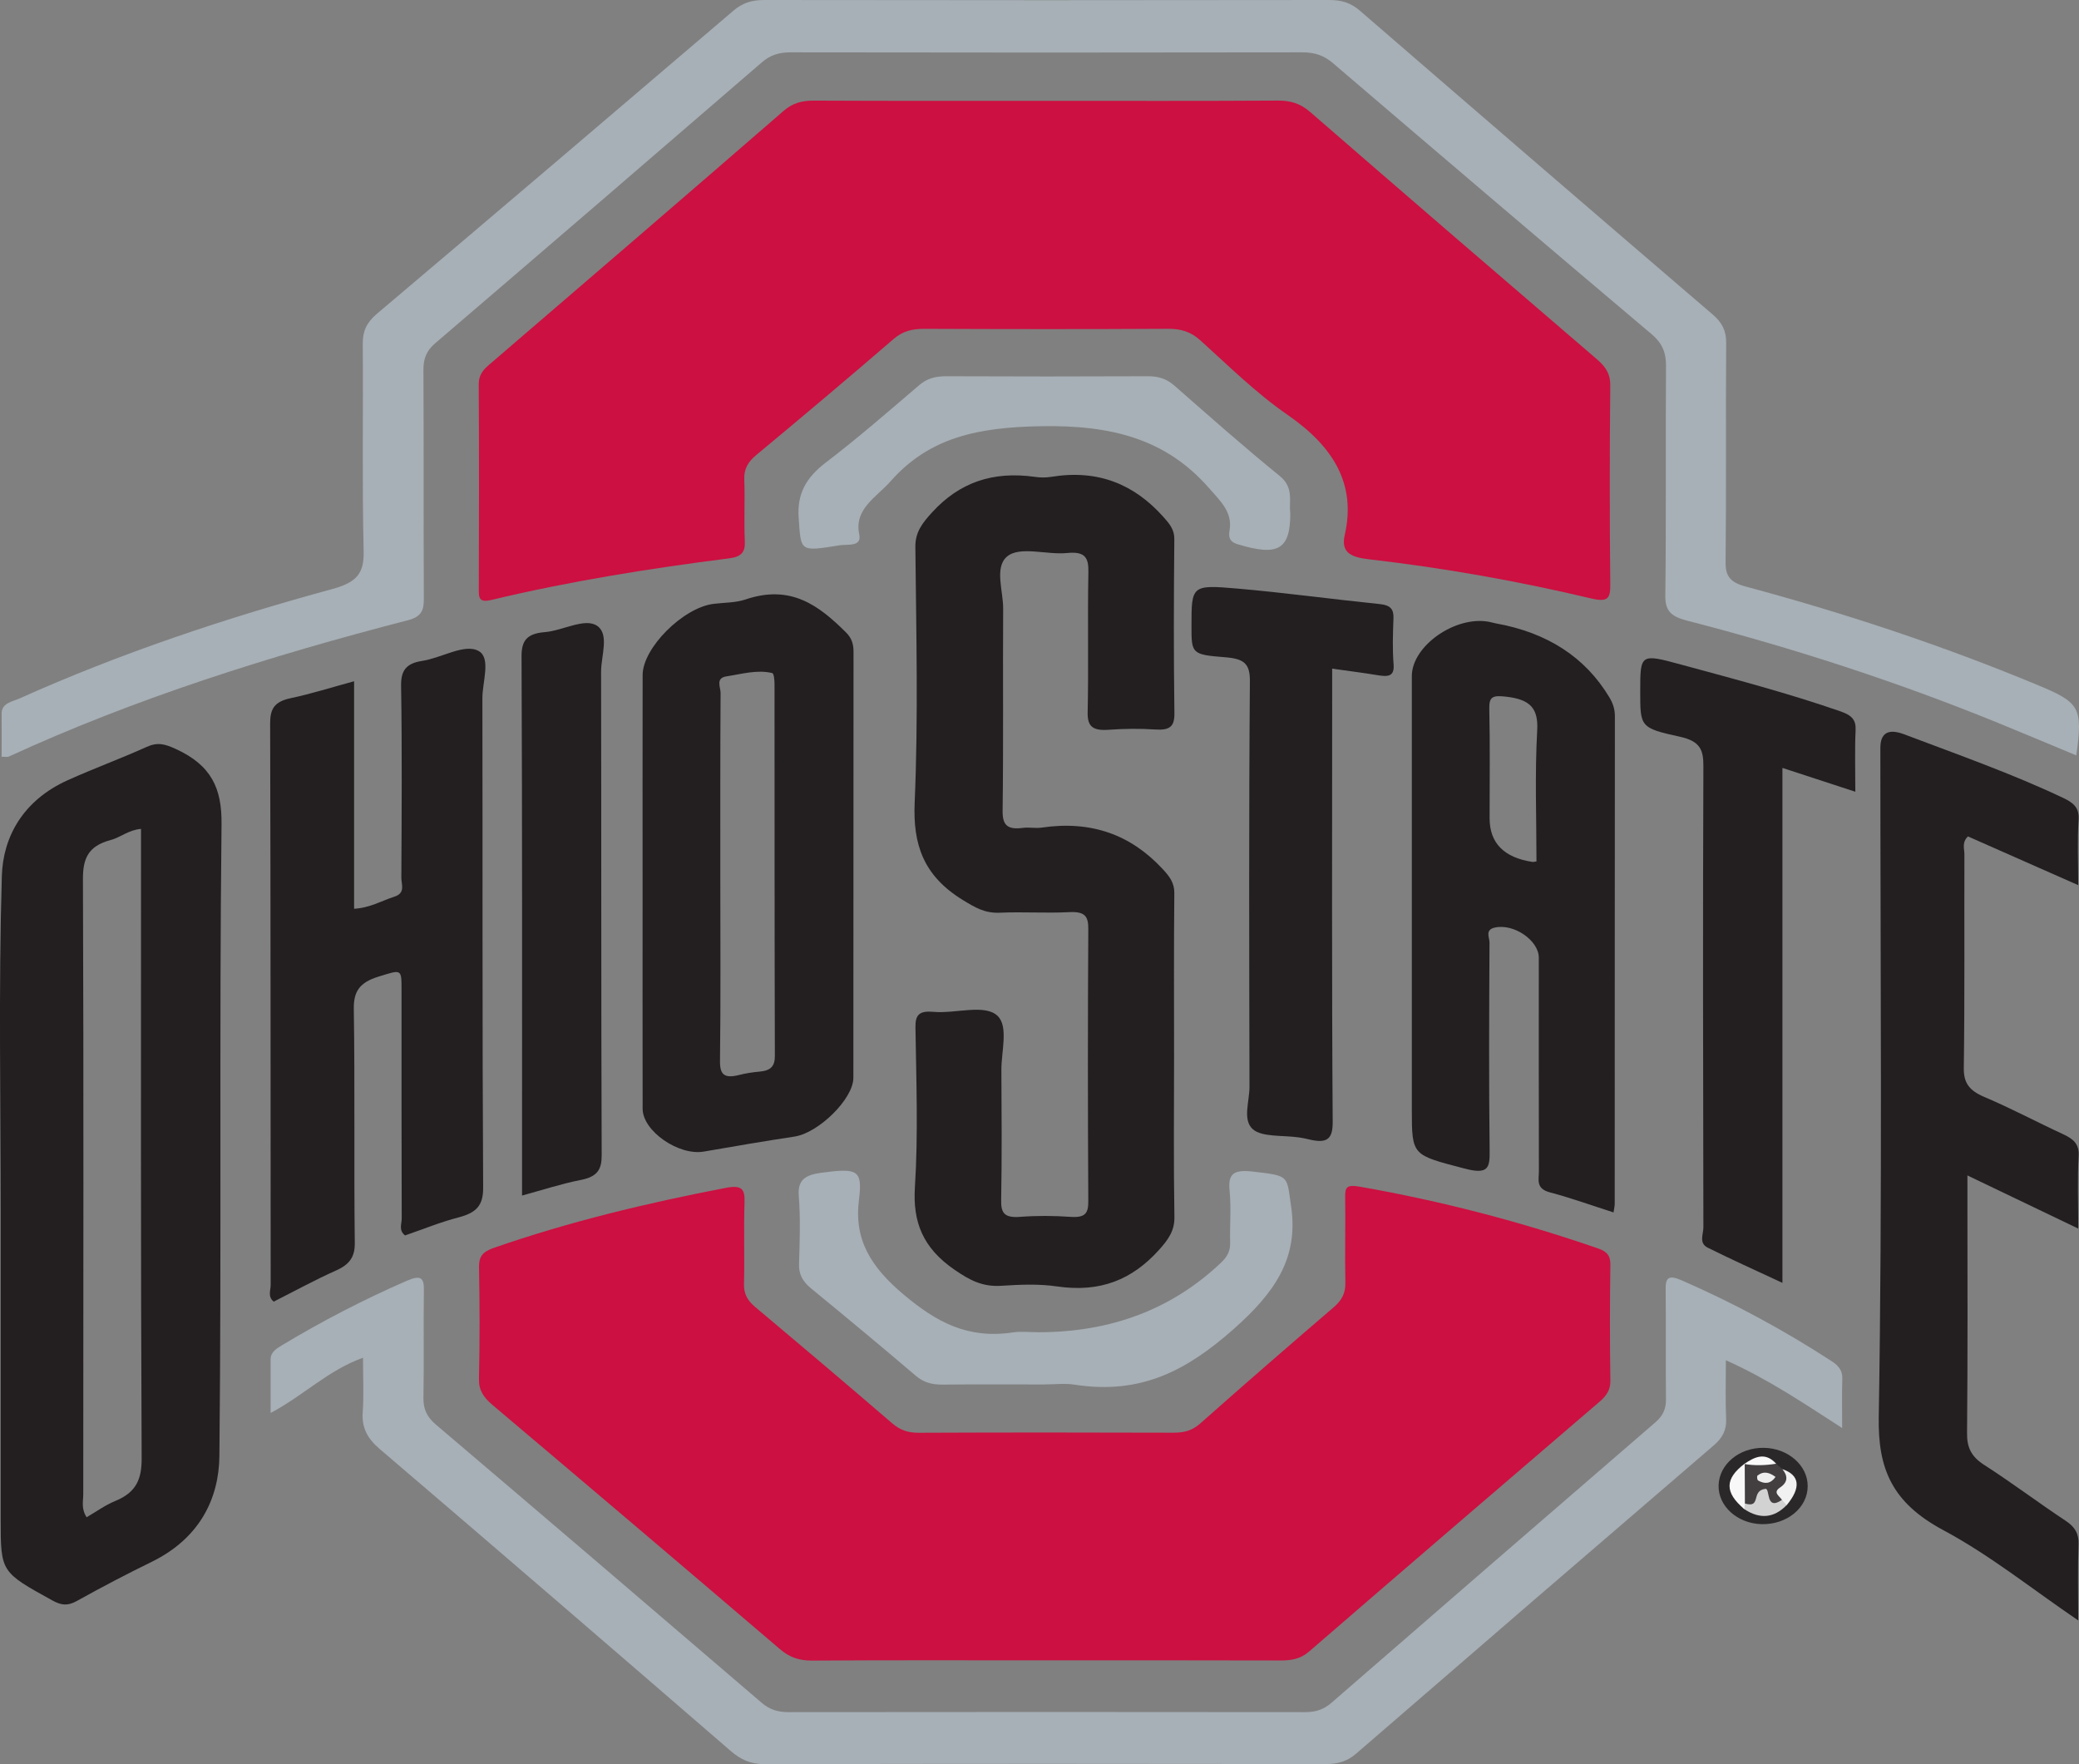 <svg width="66" height="56" viewBox="0 0 66 56" fill="none" xmlns="http://www.w3.org/2000/svg">
<rect x="0" y="0" width="66" height="56" fill="#808080" stroke="none"/>
<g clip-path="url(#clip0_634_141)">
<path d="M33.279 3.201C35.707 3.201 38.135 3.208 40.562 3.193C40.986 3.19 41.288 3.291 41.592 3.554C44.617 6.18 47.654 8.795 50.697 11.405C50.973 11.642 51.124 11.871 51.12 12.224C51.099 14.339 51.099 16.456 51.12 18.571C51.124 18.991 51.04 19.122 50.515 18.997C48.2 18.447 45.849 18.03 43.47 17.755C42.905 17.69 42.559 17.553 42.69 16.981C43.061 15.365 42.329 14.173 40.869 13.164C39.86 12.467 39 11.607 38.101 10.799C37.803 10.532 37.496 10.434 37.072 10.437C34.497 10.452 31.922 10.449 29.347 10.438C28.956 10.437 28.659 10.51 28.369 10.76C26.931 12.001 25.473 13.227 24.007 14.445C23.737 14.669 23.615 14.896 23.628 15.219C23.653 15.874 23.615 16.531 23.645 17.185C23.661 17.522 23.54 17.675 23.144 17.724C20.6 18.047 18.074 18.451 15.593 19.046C15.225 19.133 15.198 18.987 15.2 18.731C15.207 16.552 15.21 14.374 15.198 12.195C15.198 11.937 15.307 11.766 15.51 11.593C18.639 8.907 21.765 6.218 24.877 3.519C25.165 3.269 25.458 3.192 25.849 3.194C28.325 3.206 30.803 3.201 33.279 3.201Z" fill="#CC1041"/>
<path d="M33.211 52.704C30.733 52.704 28.257 52.695 25.781 52.712C25.351 52.714 25.053 52.6 24.753 52.343C21.722 49.752 18.68 47.17 15.632 44.595C15.353 44.358 15.198 44.132 15.205 43.777C15.232 42.592 15.229 41.407 15.207 40.223C15.201 39.902 15.31 39.739 15.665 39.615C18.056 38.783 20.526 38.19 23.038 37.707C23.569 37.604 23.647 37.76 23.636 38.162C23.608 39.029 23.64 39.897 23.619 40.763C23.612 41.065 23.725 41.279 23.973 41.486C25.432 42.711 26.883 43.941 28.325 45.181C28.569 45.391 28.813 45.481 29.161 45.48C31.858 45.468 34.557 45.469 37.254 45.478C37.593 45.478 37.846 45.411 38.095 45.192C39.498 43.949 40.914 42.718 42.341 41.495C42.606 41.267 42.718 41.037 42.71 40.715C42.691 39.805 42.718 38.895 42.704 37.987C42.7 37.685 42.76 37.599 43.156 37.667C45.755 38.121 48.278 38.781 50.738 39.631C51.037 39.734 51.127 39.879 51.123 40.151C51.105 41.378 51.105 42.605 51.123 43.832C51.127 44.114 51.005 44.301 50.782 44.492C47.703 47.13 44.626 49.771 41.56 52.423C41.285 52.661 40.999 52.709 40.643 52.708C38.167 52.7 35.689 52.704 33.213 52.704H33.211Z" fill="#CC1041"/>
<path d="M0.051 24.021C0.051 23.571 0.056 23.114 0.051 22.657C0.047 22.314 0.39 22.274 0.634 22.165C3.816 20.738 7.149 19.623 10.562 18.694C11.341 18.482 11.559 18.181 11.544 17.504C11.492 15.305 11.535 13.105 11.516 10.905C11.513 10.514 11.639 10.237 11.966 9.96C15.747 6.763 19.517 3.554 23.282 0.34C23.566 0.097 23.855 0 24.252 0C30.237 0.009 36.22 0.009 42.205 0C42.604 0 42.891 0.097 43.175 0.342C46.899 3.563 50.629 6.777 54.37 9.982C54.674 10.242 54.8 10.503 54.799 10.872C54.783 13.198 54.806 15.525 54.781 17.853C54.777 18.288 54.928 18.485 55.413 18.617C58.572 19.465 61.655 20.487 64.641 21.726C66.017 22.297 66.132 22.429 65.914 23.979C65.047 23.619 64.201 23.26 63.347 22.913C60.174 21.624 56.898 20.562 53.54 19.696C53.034 19.565 52.861 19.374 52.867 18.909C52.897 16.477 52.873 14.044 52.889 11.611C52.892 11.205 52.78 10.901 52.43 10.606C49.048 7.75 45.681 4.882 42.32 2.008C42.037 1.766 41.752 1.662 41.351 1.662C35.932 1.672 30.511 1.671 25.091 1.662C24.721 1.662 24.448 1.752 24.185 1.98C20.735 4.958 17.28 7.932 13.816 10.896C13.524 11.145 13.441 11.405 13.443 11.741C13.455 14.152 13.443 16.564 13.455 18.976C13.455 19.318 13.428 19.565 12.954 19.687C8.583 20.817 4.311 22.162 0.272 24.019C0.235 24.035 0.179 24.021 0.056 24.021H0.051Z" fill="#A7B0B6"/>
<path d="M7.033 26.162C7.046 25.03 6.715 24.291 5.573 23.771C5.236 23.618 5.006 23.55 4.654 23.71C3.831 24.081 2.974 24.395 2.15 24.766C0.738 25.402 0.097 26.556 0.059 27.801C-0.048 31.373 0.022 34.949 0.022 38.524V48.232C0.022 49.906 0.027 49.899 1.661 50.802C1.942 50.956 2.141 50.985 2.437 50.821C3.217 50.386 4.014 49.969 4.822 49.574C6.338 48.828 6.952 47.573 6.965 46.213C7.035 39.529 6.958 32.846 7.033 26.162ZM3.656 47.647C3.338 47.777 3.06 47.983 2.75 48.162C2.571 47.887 2.643 47.653 2.643 47.432C2.643 40.923 2.659 34.415 2.633 27.905C2.631 27.272 2.783 26.859 3.51 26.666C3.828 26.582 4.077 26.346 4.477 26.311V27.015C4.477 33.438 4.466 39.864 4.497 46.288C4.499 46.928 4.346 47.367 3.656 47.647Z" fill="#231F20"/>
<path d="M37.272 33.553C37.272 35.245 37.254 36.938 37.283 38.629C37.291 39.068 37.089 39.348 36.787 39.683C35.947 40.612 34.94 41.037 33.56 40.835C32.987 40.751 32.382 40.775 31.798 40.814C31.185 40.856 30.782 40.633 30.312 40.312C29.292 39.614 28.974 38.788 29.045 37.682C29.152 35.995 29.087 34.299 29.062 32.607C29.056 32.21 29.187 32.078 29.638 32.119C30.336 32.182 31.271 31.857 31.673 32.251C32.019 32.591 31.787 33.376 31.79 33.964C31.798 35.338 31.808 36.714 31.783 38.088C31.776 38.48 31.861 38.666 32.375 38.627C32.911 38.586 33.456 38.589 33.991 38.627C34.468 38.66 34.552 38.496 34.549 38.123C34.533 35.245 34.532 32.369 34.549 29.492C34.552 29.089 34.448 28.928 33.944 28.954C33.211 28.992 32.472 28.939 31.739 28.972C31.257 28.993 30.95 28.802 30.576 28.575C29.305 27.801 28.981 26.794 29.037 25.482C29.154 22.778 29.086 20.067 29.059 17.36C29.055 16.892 29.277 16.606 29.597 16.257C30.452 15.324 31.503 14.947 32.853 15.137C33.021 15.162 33.201 15.164 33.367 15.137C34.873 14.89 36.01 15.383 36.923 16.397C37.124 16.621 37.283 16.807 37.28 17.112C37.263 18.953 37.257 20.793 37.283 22.633C37.289 23.054 37.149 23.189 36.668 23.156C36.181 23.123 35.686 23.13 35.199 23.165C34.697 23.2 34.518 23.068 34.529 22.61C34.561 21.13 34.523 19.649 34.552 18.167C34.561 17.718 34.464 17.495 33.877 17.554C33.226 17.619 32.367 17.322 31.965 17.67C31.565 18.016 31.849 18.753 31.846 19.318C31.833 21.454 31.857 23.591 31.829 25.728C31.823 26.174 31.958 26.348 32.476 26.279C32.668 26.253 32.873 26.299 33.064 26.271C34.654 26.037 35.902 26.503 36.904 27.579C37.132 27.824 37.283 28.025 37.28 28.348C37.263 30.083 37.272 31.817 37.272 33.552V33.553Z" fill="#231F20"/>
<path d="M58.477 45.327C57.245 44.535 56.155 43.79 54.79 43.178C54.79 43.851 54.771 44.449 54.798 45.046C54.812 45.391 54.687 45.639 54.402 45.883C50.612 49.136 46.831 52.395 43.058 55.661C42.772 55.908 42.482 55.998 42.086 55.996C36.151 55.987 30.218 55.986 24.284 56C23.817 56 23.514 55.852 23.201 55.584C19.494 52.38 15.784 49.179 12.054 45.995C11.649 45.65 11.481 45.304 11.515 44.827C11.553 44.28 11.524 43.728 11.524 43.099C10.405 43.502 9.663 44.281 8.591 44.852C8.591 44.224 8.592 43.685 8.591 43.147C8.591 42.923 8.77 42.81 8.952 42.702C10.221 41.939 11.54 41.253 12.921 40.653C13.36 40.462 13.463 40.564 13.457 40.954C13.439 42.096 13.463 43.239 13.443 44.38C13.438 44.722 13.549 44.974 13.836 45.219C17.293 48.157 20.743 51.104 24.186 54.056C24.434 54.267 24.689 54.348 25.032 54.348C30.5 54.342 35.968 54.341 41.437 54.348C41.784 54.348 42.035 54.257 42.276 54.045C45.696 51.074 49.124 48.106 52.556 45.145C52.803 44.931 52.891 44.707 52.888 44.413C52.875 43.25 52.891 42.087 52.878 40.924C52.873 40.574 52.96 40.457 53.374 40.636C55.063 41.372 56.656 42.237 58.165 43.219C58.371 43.354 58.493 43.515 58.486 43.755C58.471 44.239 58.481 44.724 58.481 45.328L58.477 45.327Z" fill="#A7B0B6"/>
<path d="M11.239 28.847C11.746 28.819 12.114 28.593 12.52 28.463C12.884 28.346 12.739 28.07 12.741 27.861C12.751 25.831 12.766 23.8 12.733 21.771C12.726 21.309 12.872 21.059 13.402 20.979C14.023 20.884 14.756 20.416 15.197 20.666C15.593 20.89 15.313 21.644 15.314 22.163C15.325 27.344 15.308 32.525 15.338 37.706C15.341 38.251 15.136 38.493 14.563 38.642C13.983 38.792 13.43 39.02 12.859 39.216C12.649 39.053 12.753 38.852 12.753 38.681C12.744 36.271 12.748 33.86 12.747 31.449C12.747 30.739 12.758 30.772 12.012 31.002C11.414 31.186 11.223 31.474 11.232 32.026C11.27 34.5 11.233 36.974 11.263 39.448C11.269 39.892 11.105 40.135 10.662 40.332C9.992 40.631 9.353 40.982 8.689 41.318C8.493 41.159 8.593 40.959 8.593 40.789C8.588 34.847 8.593 28.906 8.576 22.963C8.576 22.515 8.698 22.275 9.224 22.163C9.885 22.023 10.527 21.819 11.241 21.625V28.847H11.239Z" fill="#231F20"/>
<path d="M65.975 38.998C64.772 38.422 63.669 37.894 62.458 37.312V38.002C62.458 40.498 62.471 42.992 62.446 45.487C62.441 45.929 62.565 46.228 62.988 46.499C63.871 47.066 64.701 47.695 65.576 48.274C65.881 48.475 65.996 48.688 65.984 49.016C65.956 49.791 65.975 50.566 65.975 51.437C64.494 50.43 63.182 49.369 61.683 48.566C60.058 47.694 59.616 46.617 59.643 44.992C59.761 37.91 59.693 30.826 59.694 23.743C59.694 23.264 59.946 23.119 60.45 23.309C62.15 23.953 63.871 24.557 65.504 25.331C65.838 25.489 66.009 25.651 65.987 26.009C65.944 26.677 65.975 27.349 65.975 28.097C64.756 27.559 63.615 27.054 62.474 26.55C62.275 26.746 62.363 26.942 62.362 27.117C62.355 29.38 62.374 31.643 62.343 33.906C62.337 34.376 62.517 34.618 62.995 34.821C63.85 35.183 64.662 35.618 65.504 36.007C65.835 36.159 66.009 36.328 65.988 36.687C65.947 37.425 65.976 38.165 65.976 38.996L65.975 38.998Z" fill="#231F20"/>
<path d="M51.087 22.129C50.324 20.862 49.124 20.082 47.488 19.788C47.416 19.775 47.346 19.753 47.274 19.739C46.204 19.534 44.82 20.503 44.82 21.461C44.819 26.05 44.82 30.639 44.82 35.228C44.82 36.697 44.835 36.656 46.488 37.092C47.26 37.296 47.296 37.065 47.29 36.517C47.263 34.318 47.274 32.119 47.286 29.92C47.288 29.762 47.134 29.519 47.448 29.445C48.054 29.304 48.85 29.851 48.851 30.398C48.851 32.661 48.848 34.924 48.854 37.186C48.854 37.444 48.749 37.73 49.206 37.85C49.877 38.027 50.528 38.263 51.224 38.486C51.24 38.365 51.261 38.287 51.261 38.209C51.263 33.049 51.261 27.89 51.266 22.73C51.266 22.511 51.204 22.321 51.087 22.129ZM48.8 23.184C48.723 24.571 48.777 25.962 48.777 27.344C48.701 27.355 48.677 27.364 48.655 27.361C47.744 27.224 47.289 26.761 47.289 25.972C47.289 24.813 47.305 23.652 47.279 22.493C47.27 22.105 47.398 22.067 47.818 22.115C48.59 22.204 48.838 22.494 48.8 23.184Z" fill="#231F20"/>
<path d="M26.851 20.069C26 19.225 25.108 18.54 23.667 19.029C23.356 19.135 22.992 19.126 22.654 19.168C21.685 19.287 20.401 20.569 20.401 21.428C20.397 23.712 20.4 25.995 20.4 28.279C20.4 30.564 20.397 32.89 20.401 35.195C20.403 35.905 21.548 36.693 22.345 36.554C23.303 36.388 24.265 36.223 25.227 36.077C25.984 35.962 27.09 34.885 27.091 34.214C27.094 29.709 27.093 25.205 27.096 20.7C27.096 20.462 27.053 20.267 26.851 20.069ZM24.116 34.016C23.898 34.035 23.679 34.068 23.468 34.122C22.984 34.245 22.851 34.104 22.857 33.673C22.882 31.706 22.867 29.739 22.867 27.772C22.867 25.804 22.863 23.921 22.876 21.997C22.878 21.816 22.705 21.522 23.066 21.469C23.543 21.397 24.025 21.25 24.513 21.364C24.572 21.378 24.588 21.593 24.588 21.715C24.591 25.65 24.587 29.585 24.599 33.52C24.599 33.839 24.475 33.984 24.116 34.016Z" fill="#231F20"/>
<path d="M58.899 25.132C58.103 24.872 57.38 24.636 56.585 24.376V40.722C55.726 40.32 54.961 39.978 54.214 39.605C53.924 39.46 54.076 39.179 54.076 38.964C54.066 34.08 54.057 29.197 54.076 24.313C54.078 23.805 53.974 23.527 53.33 23.386C52.059 23.109 52.071 23.068 52.071 21.942C52.071 20.753 52.074 20.744 53.372 21.097C55.074 21.559 56.779 22.008 58.437 22.584C58.789 22.707 58.924 22.852 58.908 23.179C58.879 23.806 58.899 24.435 58.899 25.131V25.132Z" fill="#231F20"/>
<path d="M42.291 21.224V21.965C42.291 26.513 42.276 31.062 42.308 35.611C42.313 36.19 42.102 36.303 41.531 36.162C41.437 36.139 41.341 36.12 41.244 36.106C40.739 36.031 40.066 36.102 39.775 35.847C39.437 35.553 39.667 34.963 39.666 34.502C39.657 30.207 39.645 25.912 39.679 21.619C39.683 21.065 39.493 20.91 38.894 20.863C37.822 20.779 37.825 20.748 37.825 19.859C37.825 18.587 37.828 18.557 39.28 18.683C40.79 18.814 42.292 19.021 43.8 19.175C44.154 19.211 44.247 19.347 44.237 19.627C44.219 20.113 44.202 20.602 44.241 21.087C44.275 21.495 44.041 21.484 43.707 21.428C43.274 21.356 42.838 21.303 42.291 21.225V21.224Z" fill="#231F20"/>
<path d="M16.573 37.951V37.326C16.573 31.831 16.582 26.336 16.557 20.841C16.554 20.332 16.729 20.112 17.293 20.066C17.87 20.019 18.576 19.596 18.963 19.87C19.349 20.144 19.081 20.825 19.082 21.325C19.092 26.439 19.082 31.554 19.101 36.668C19.103 37.125 18.964 37.352 18.437 37.455C17.826 37.575 17.234 37.77 16.573 37.95V37.951Z" fill="#231F20"/>
<path d="M33.16 43.947C32.081 43.947 31.003 43.94 29.925 43.951C29.587 43.955 29.323 43.885 29.073 43.671C27.976 42.736 26.864 41.812 25.745 40.895C25.476 40.674 25.354 40.441 25.366 40.117C25.389 39.399 25.414 38.678 25.358 37.961C25.32 37.469 25.545 37.298 26.066 37.228C27.213 37.073 27.391 37.124 27.269 38.08C27.106 39.353 27.649 40.225 28.702 41.106C29.725 41.961 30.713 42.511 32.158 42.294C32.421 42.255 32.696 42.289 32.967 42.289C35.283 42.289 37.217 41.551 38.769 40.075C38.966 39.888 39.058 39.703 39.052 39.454C39.038 38.904 39.089 38.352 39.035 37.806C38.984 37.291 39.124 37.112 39.773 37.189C40.955 37.327 40.842 37.307 40.988 38.298C41.231 39.941 40.462 41.043 39.149 42.201C37.687 43.489 36.232 44.283 34.115 43.953C33.806 43.904 33.479 43.946 33.161 43.946L33.16 43.947Z" fill="#A7B0B6"/>
<path d="M40.962 16.303C40.962 17.452 40.564 17.665 39.289 17.275C38.986 17.182 39.008 16.994 39.036 16.821C39.126 16.253 38.746 15.909 38.378 15.489C37.016 13.935 35.295 13.489 33.042 13.529C31.055 13.564 29.509 13.88 28.281 15.268C27.813 15.798 27.108 16.152 27.278 16.967C27.362 17.369 26.907 17.268 26.651 17.31C25.375 17.517 25.431 17.509 25.354 16.439C25.301 15.692 25.576 15.169 26.217 14.682C27.244 13.898 28.21 13.054 29.186 12.222C29.437 12.009 29.703 11.942 30.042 11.943C32.175 11.952 34.31 11.953 36.443 11.943C36.789 11.942 37.044 12.031 37.285 12.243C38.386 13.208 39.482 14.179 40.624 15.107C41.093 15.486 40.907 15.922 40.963 16.304L40.962 16.303Z" fill="#A7B0B6"/>
<path d="M55.989 45.958C56.757 45.966 57.386 46.51 57.387 47.17C57.39 47.857 56.728 48.403 55.919 48.381C55.148 48.359 54.537 47.803 54.559 47.142C54.581 46.476 55.216 45.95 55.987 45.958H55.989Z" fill="#2B2829"/>
<path d="M56.386 46.462C56.452 46.519 56.517 46.577 56.583 46.635C57.124 46.957 56.57 47.32 56.635 47.66C56.589 47.737 56.507 47.829 56.42 47.796C56.112 47.678 55.828 47.592 55.504 47.783C55.406 47.841 55.31 47.696 55.249 47.602C55.124 47.205 55.129 46.821 55.388 46.459L55.372 46.471C55.709 46.349 56.046 46.281 56.386 46.462Z" fill="#433F40"/>
<path d="M55.392 47.726C55.931 47.88 55.575 47.322 56.039 47.261C56.208 47.223 56.033 47.979 56.569 47.611C56.7 47.611 56.801 47.632 56.719 47.777C56.317 48.19 55.868 48.231 55.373 47.903C55.308 47.838 55.314 47.779 55.391 47.726H55.392Z" fill="#D3D2D2"/>
<path d="M55.392 47.726L55.374 47.903C54.746 47.373 54.75 46.942 55.388 46.459C55.389 46.882 55.391 47.303 55.394 47.726H55.392Z" fill="#F8F8F8"/>
<path d="M56.72 47.776C56.67 47.722 56.62 47.666 56.57 47.611C56.495 47.486 56.264 47.381 56.511 47.217C56.766 47.047 56.759 46.847 56.583 46.635C57.136 46.821 57.184 47.219 56.722 47.776H56.72Z" fill="#F1F1F1"/>
<path d="M56.386 46.462C56.049 46.517 55.71 46.529 55.372 46.471C55.707 46.241 56.043 46.083 56.386 46.462Z" fill="#F9F9F9"/>
<path d="M56.366 46.882C56.211 47.103 56.023 47.115 55.815 46.996C55.78 46.976 55.768 46.858 55.797 46.835C56.001 46.68 56.182 46.747 56.366 46.882Z" fill="#EEEEEE"/>
</g>
<defs>
<clipPath id="clip0_634_141">
<rect width="66" height="56" fill="white"/>
</clipPath>
</defs>
</svg>
